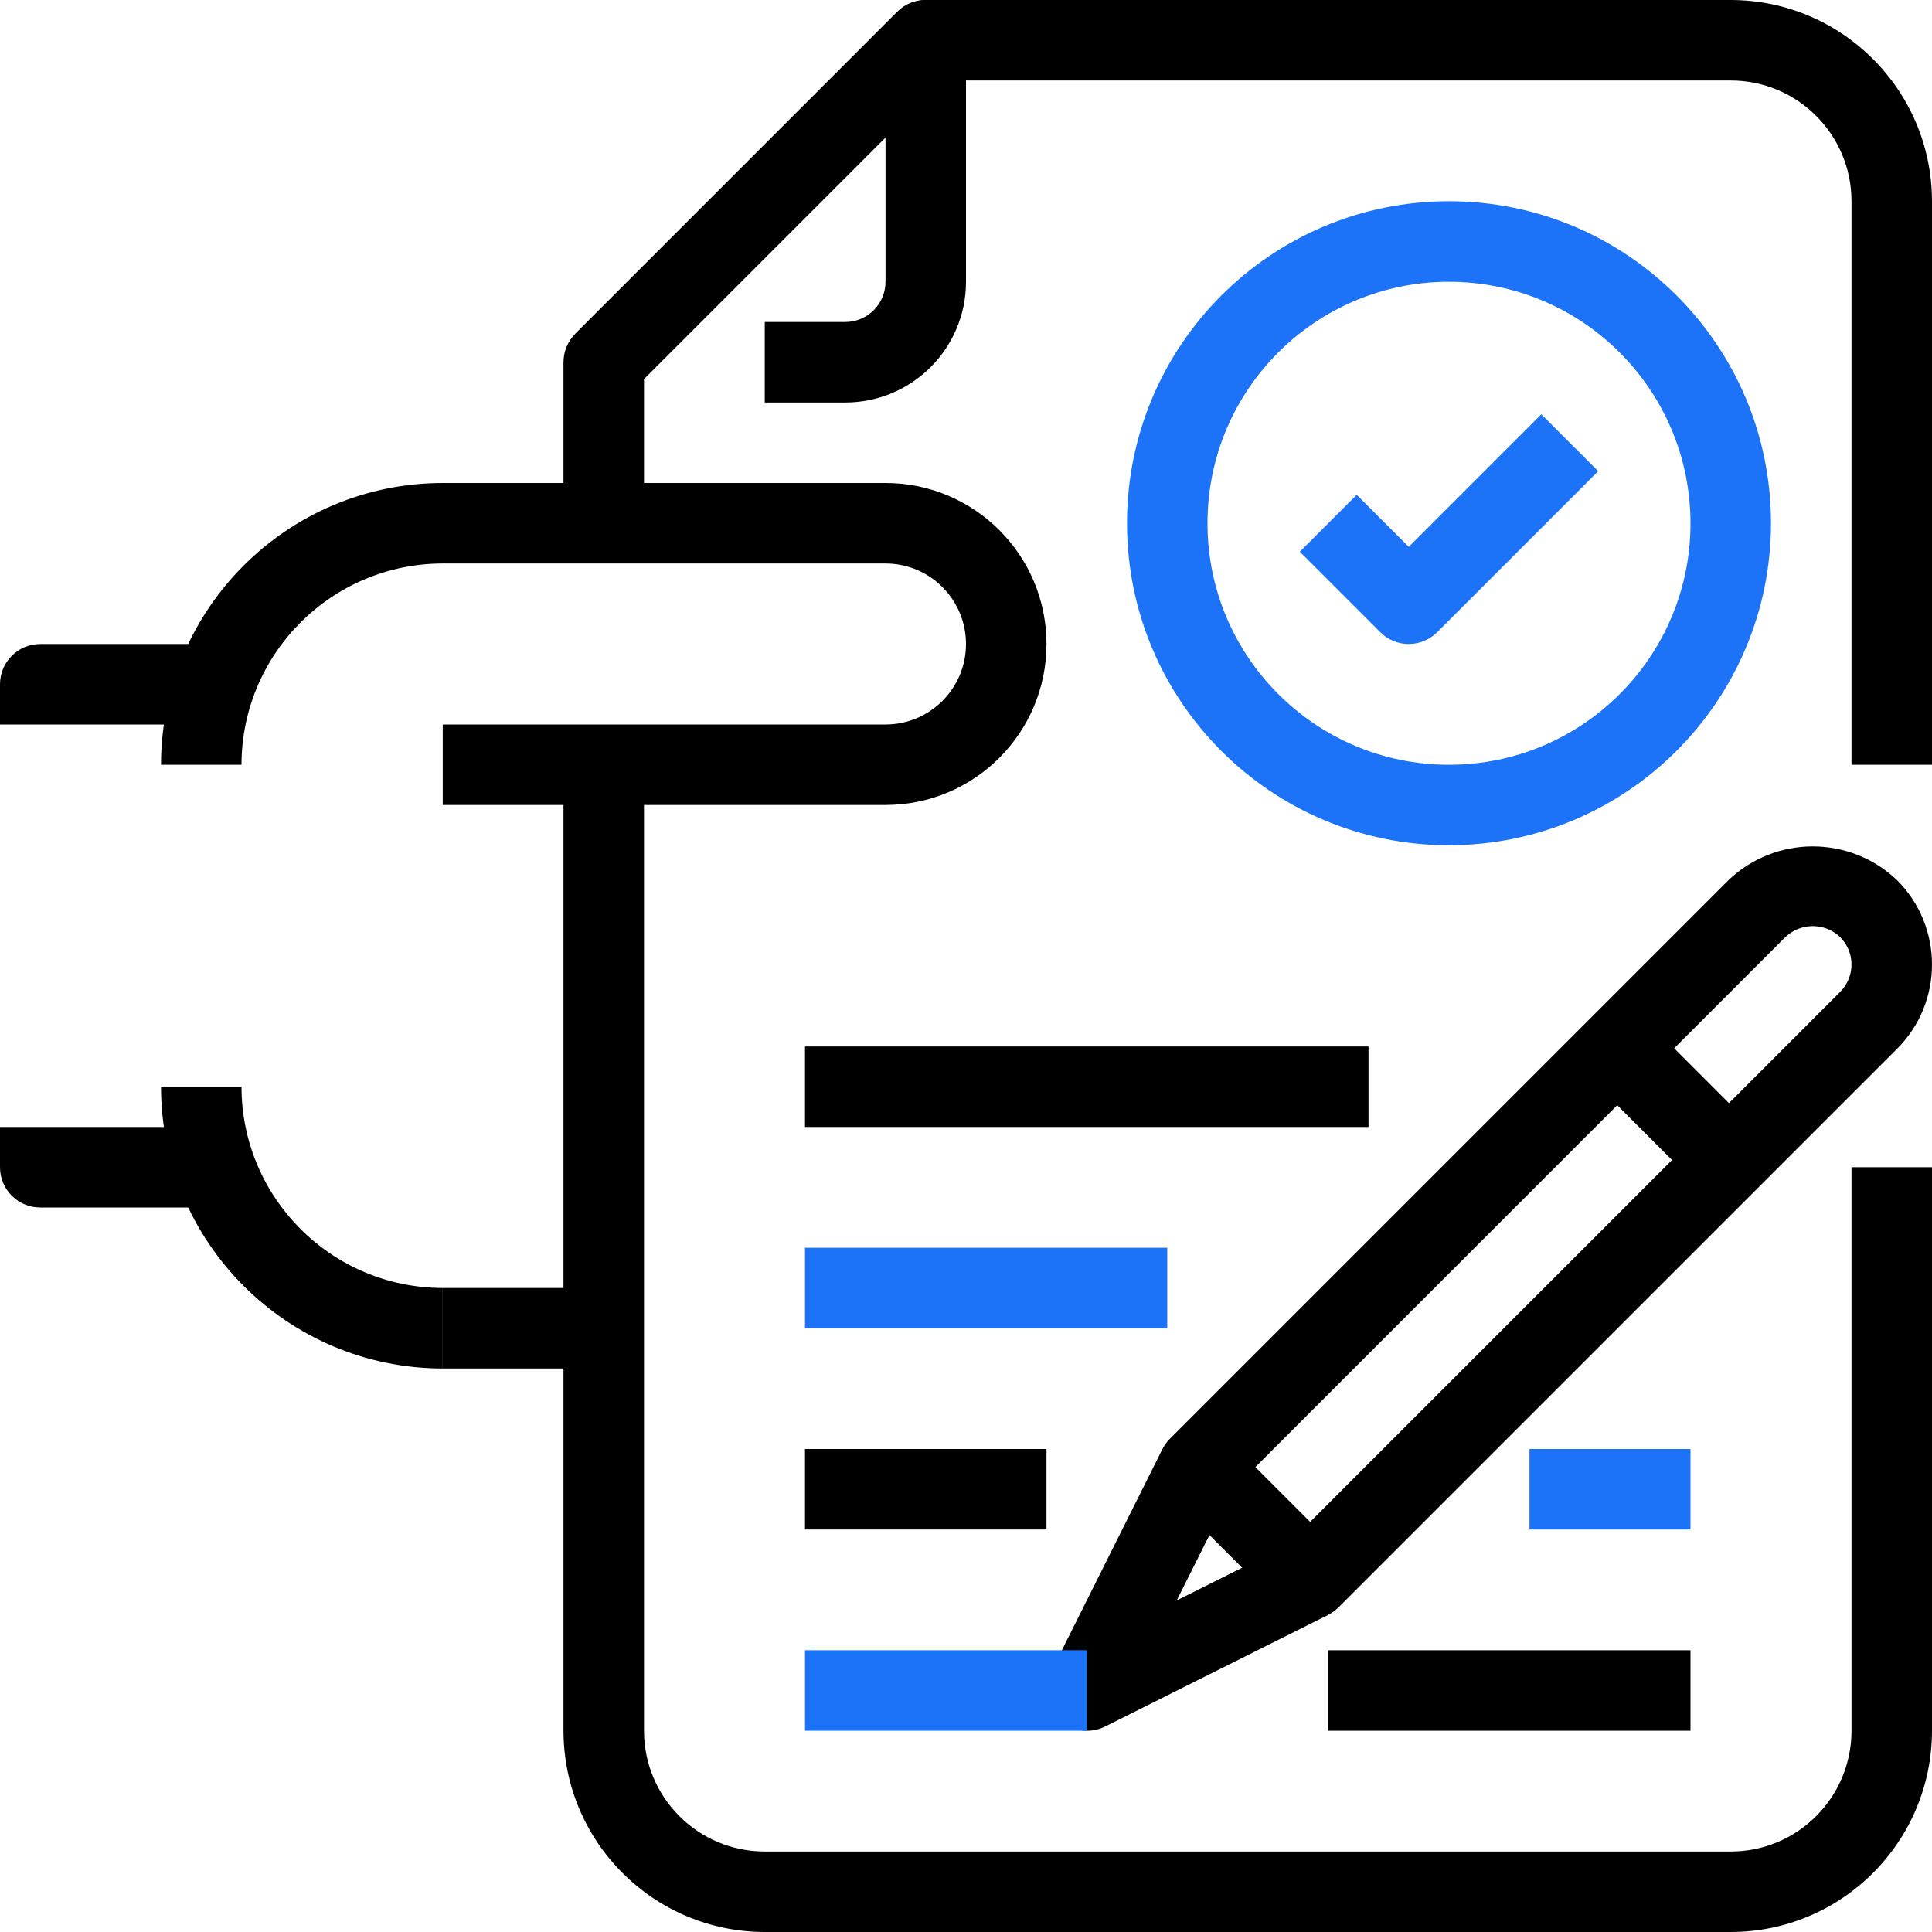<svg width="62" height="62" viewBox="0 0 62 62" fill="none" xmlns="http://www.w3.org/2000/svg">
<g clip-path="url(#clip0)">
<path d="M46.5 6.458C40.793 6.458 36.167 11.085 36.167 16.791C36.167 22.498 40.793 27.125 46.5 27.125C52.204 27.119 56.827 22.496 56.833 16.792C56.833 11.085 52.207 6.458 46.5 6.458ZM46.5 24.542C42.22 24.542 38.75 21.072 38.75 16.792C38.75 12.511 42.22 9.042 46.5 9.042C50.779 9.046 54.246 12.513 54.25 16.792C54.25 21.072 50.78 24.542 46.5 24.542Z" fill="#1D73F8"/>
<path d="M49.462 13.295L45.208 17.549L43.538 15.879L41.712 17.705L44.295 20.288C44.537 20.53 44.866 20.667 45.208 20.667C45.551 20.666 45.879 20.53 46.121 20.288L51.288 15.121L49.462 13.295Z" fill="#1D73F8"/>
<path d="M43.917 33.583H25.833V36.166H43.917V33.583Z" fill="black"/>
<path d="M28.417 15.5H14.208C9.217 15.506 5.172 19.55 5.167 24.542H7.75C7.754 20.977 10.643 18.088 14.208 18.083H28.417C29.843 18.083 31 19.24 31 20.667C31 22.093 29.843 23.25 28.417 23.25H14.208V25.833H28.417C31.27 25.833 33.583 23.52 33.583 20.667C33.583 17.813 31.27 15.5 28.417 15.5Z" fill="black"/>
<path d="M1.292 20.667C0.578 20.667 0 21.245 0 21.958V23.25H6.458V20.667H1.292Z" fill="black"/>
<path d="M59.417 37.458V55.542C59.417 57.682 57.682 59.417 55.542 59.417H24.542C22.402 59.417 20.667 57.682 20.667 55.542V24.542H18.083V55.542C18.088 59.107 20.977 61.996 24.542 62H55.542C59.107 61.996 61.996 59.107 62 55.542V37.458H59.417Z" fill="black"/>
<path d="M55.542 0H29.708C29.366 0 29.037 0.136 28.795 0.378L18.462 10.712L20.288 12.538L30.243 2.583H55.542C57.682 2.583 59.417 4.318 59.417 6.458V24.542H62V6.458C61.996 2.893 59.107 0.004 55.542 0Z" fill="black"/>
<path d="M30.622 0.379C30.117 -0.126 29.3 -0.126 28.795 0.378L18.462 10.712C18.22 10.954 18.083 11.282 18.083 11.625V16.792H20.667V12.16L28.417 4.41V9.042C28.417 9.755 27.838 10.333 27.125 10.333H24.542V12.917H27.125C29.265 12.917 31 11.182 31 9.042V1.292C31 0.949 30.864 0.621 30.622 0.379Z" fill="black"/>
<path d="M7.75 34.875H5.167C5.172 39.866 9.217 43.911 14.208 43.917V41.333C10.643 41.329 7.754 38.44 7.75 34.875Z" fill="black"/>
<path d="M19.375 41.333H14.208V43.916H19.375V41.333Z" fill="black"/>
<path d="M0 36.167V37.459C0 38.172 0.578 38.75 1.292 38.75H6.458V36.167H0Z" fill="black"/>
<path d="M60.879 28.246C59.364 26.801 56.982 26.801 55.468 28.246L37.546 46.168C37.042 46.672 37.042 47.49 37.546 47.995L41.13 51.579C41.373 51.821 41.701 51.957 42.044 51.957C42.386 51.957 42.715 51.821 42.957 51.579L60.879 33.657C60.879 33.656 60.88 33.656 60.881 33.655C62.374 32.161 62.373 29.739 60.879 28.246ZM59.053 31.831L42.044 48.839L40.286 47.081L57.294 30.073C57.786 29.602 58.561 29.602 59.053 30.073C59.053 30.073 59.053 30.073 59.053 30.073C59.538 30.559 59.538 31.345 59.053 31.831Z" fill="black"/>
<path d="M41.462 49.511L37.763 51.359L39.615 47.656L37.305 46.5L33.719 53.673C33.629 53.852 33.583 54.05 33.583 54.251C33.583 54.964 34.162 55.542 34.875 55.542C35.075 55.543 35.272 55.499 35.452 55.413L42.625 51.822L41.462 49.511Z" fill="black"/>
<path d="M52.816 32.73L50.989 34.556L54.572 38.141L56.399 36.315L52.816 32.73Z" fill="black"/>
<path d="M34.875 52.958H25.833V55.541H34.875V52.958Z" fill="#1D73F8"/>
<path d="M33.583 46.5H25.833V49.083H33.583V46.5Z" fill="black"/>
<path d="M37.458 40.042H25.833V42.625H37.458V40.042Z" fill="#1D73F8"/>
<path d="M54.25 52.958H42.625V55.541H54.25V52.958Z" fill="black"/>
<path d="M54.25 46.5H49.083V49.083H54.25V46.5Z" fill="#1D73F8"/>
</g>
<defs>
<clipPath id="clip0">
<rect width="62" height="62" fill="white"/>
</clipPath>
</defs>
</svg>
